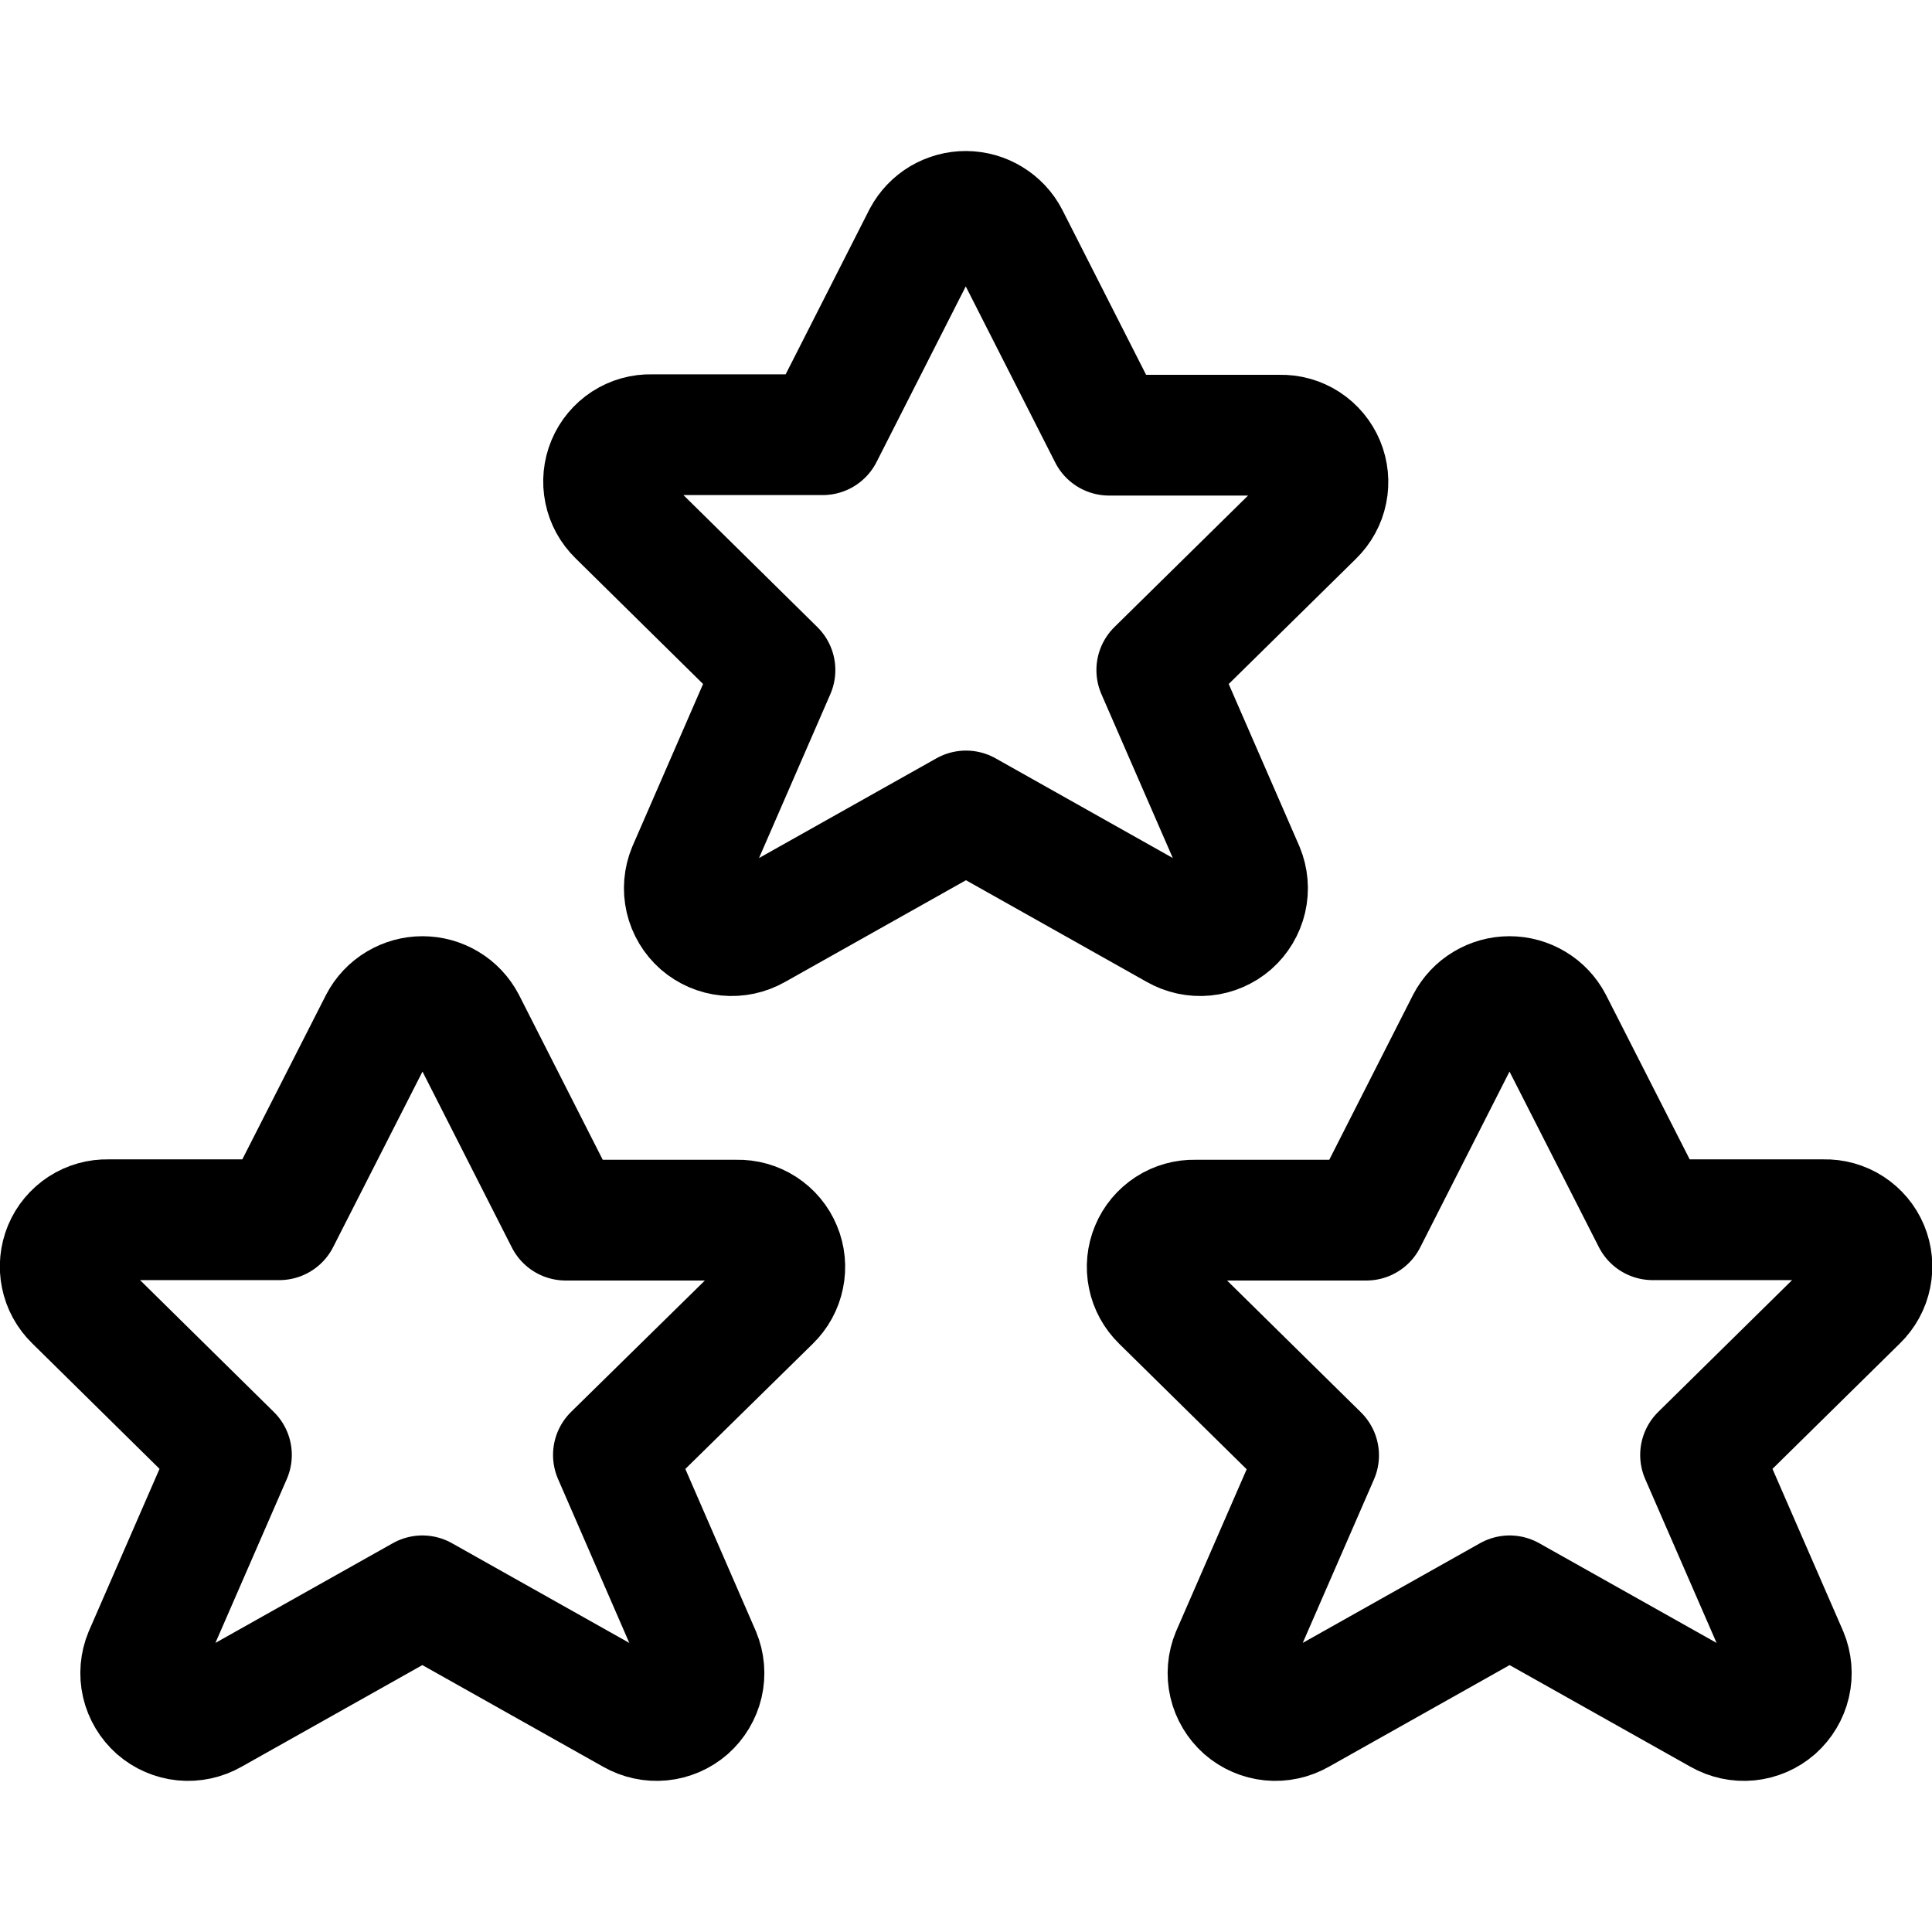 <svg width="24" height="24" viewBox="0 0 24 24" fill="none" xmlns="http://www.w3.org/2000/svg">
<g clip-path="url(#clip0_2465_91902)">
<path d="M5.779 12.7L7.027 15.157H9.153C9.27 15.154 9.385 15.186 9.484 15.25C9.582 15.314 9.659 15.405 9.704 15.514C9.749 15.621 9.761 15.741 9.737 15.855C9.714 15.97 9.656 16.075 9.572 16.157L7.62 18.074L8.7 20.558C8.747 20.671 8.758 20.797 8.73 20.917C8.702 21.037 8.637 21.145 8.545 21.227C8.452 21.308 8.336 21.358 8.214 21.37C8.091 21.382 7.968 21.355 7.861 21.294L5.247 19.824L2.632 21.294C2.525 21.355 2.402 21.382 2.279 21.37C2.157 21.358 2.041 21.308 1.948 21.227C1.856 21.145 1.791 21.037 1.763 20.917C1.735 20.797 1.746 20.671 1.793 20.558L2.875 18.074L0.925 16.152C0.841 16.07 0.783 15.965 0.76 15.85C0.736 15.736 0.748 15.617 0.793 15.508C0.838 15.4 0.915 15.309 1.013 15.245C1.112 15.181 1.227 15.149 1.344 15.152H3.47L4.718 12.7C4.769 12.603 4.845 12.522 4.939 12.466C5.032 12.41 5.139 12.38 5.249 12.38C5.358 12.38 5.465 12.41 5.558 12.466C5.652 12.522 5.728 12.603 5.779 12.7Z" stroke="black" stroke-width="1.5" stroke-linecap="round" stroke-linejoin="round"/>
<path d="M12.529 2.949L13.777 5.406H15.9C16.017 5.403 16.132 5.435 16.231 5.499C16.329 5.563 16.406 5.655 16.451 5.763C16.496 5.871 16.508 5.99 16.484 6.105C16.461 6.219 16.403 6.324 16.319 6.406L14.37 8.324L15.452 10.808C15.499 10.921 15.51 11.047 15.482 11.167C15.454 11.287 15.389 11.396 15.297 11.477C15.204 11.558 15.088 11.608 14.966 11.62C14.843 11.632 14.72 11.605 14.613 11.544L12 10.074L9.385 11.544C9.278 11.605 9.155 11.632 9.032 11.62C8.91 11.608 8.794 11.558 8.701 11.477C8.609 11.396 8.544 11.287 8.516 11.167C8.488 11.047 8.499 10.921 8.546 10.808L9.627 8.324L7.675 6.4C7.591 6.318 7.533 6.213 7.51 6.099C7.486 5.984 7.498 5.865 7.543 5.757C7.588 5.649 7.665 5.557 7.763 5.493C7.862 5.429 7.977 5.397 8.094 5.4H10.22L11.468 2.943C11.52 2.846 11.596 2.766 11.69 2.71C11.784 2.655 11.891 2.625 12 2.626C12.11 2.627 12.216 2.657 12.309 2.714C12.403 2.771 12.479 2.852 12.529 2.949V2.949Z" stroke="black" stroke-width="1.5" stroke-linecap="round" stroke-linejoin="round"/>
<path d="M18.221 12.7L16.973 15.157H14.847C14.73 15.154 14.615 15.186 14.516 15.25C14.418 15.314 14.341 15.405 14.296 15.514C14.251 15.621 14.239 15.741 14.263 15.855C14.286 15.97 14.344 16.075 14.428 16.157L16.38 18.079L15.3 20.558C15.253 20.671 15.242 20.797 15.27 20.917C15.298 21.037 15.363 21.145 15.455 21.227C15.548 21.308 15.664 21.358 15.786 21.37C15.909 21.382 16.032 21.355 16.139 21.294L18.753 19.824L21.368 21.294C21.475 21.355 21.598 21.382 21.721 21.37C21.843 21.358 21.959 21.308 22.052 21.227C22.144 21.145 22.209 21.037 22.237 20.917C22.265 20.797 22.254 20.671 22.207 20.558L21.125 18.074L23.077 16.152C23.161 16.07 23.219 15.965 23.242 15.85C23.266 15.736 23.254 15.617 23.209 15.508C23.164 15.4 23.087 15.309 22.989 15.245C22.89 15.181 22.775 15.149 22.658 15.152H20.53L19.282 12.7C19.231 12.603 19.155 12.522 19.061 12.466C18.968 12.41 18.861 12.38 18.751 12.38C18.642 12.38 18.535 12.41 18.442 12.466C18.348 12.522 18.272 12.603 18.221 12.7Z" stroke="black" stroke-width="1.5" stroke-linecap="round" stroke-linejoin="round"/>
</g>
<defs>
<clipPath id="clip0_2465_91902">
<rect width="24" height="24" fill="white"/>
</clipPath>
</defs>
</svg>
